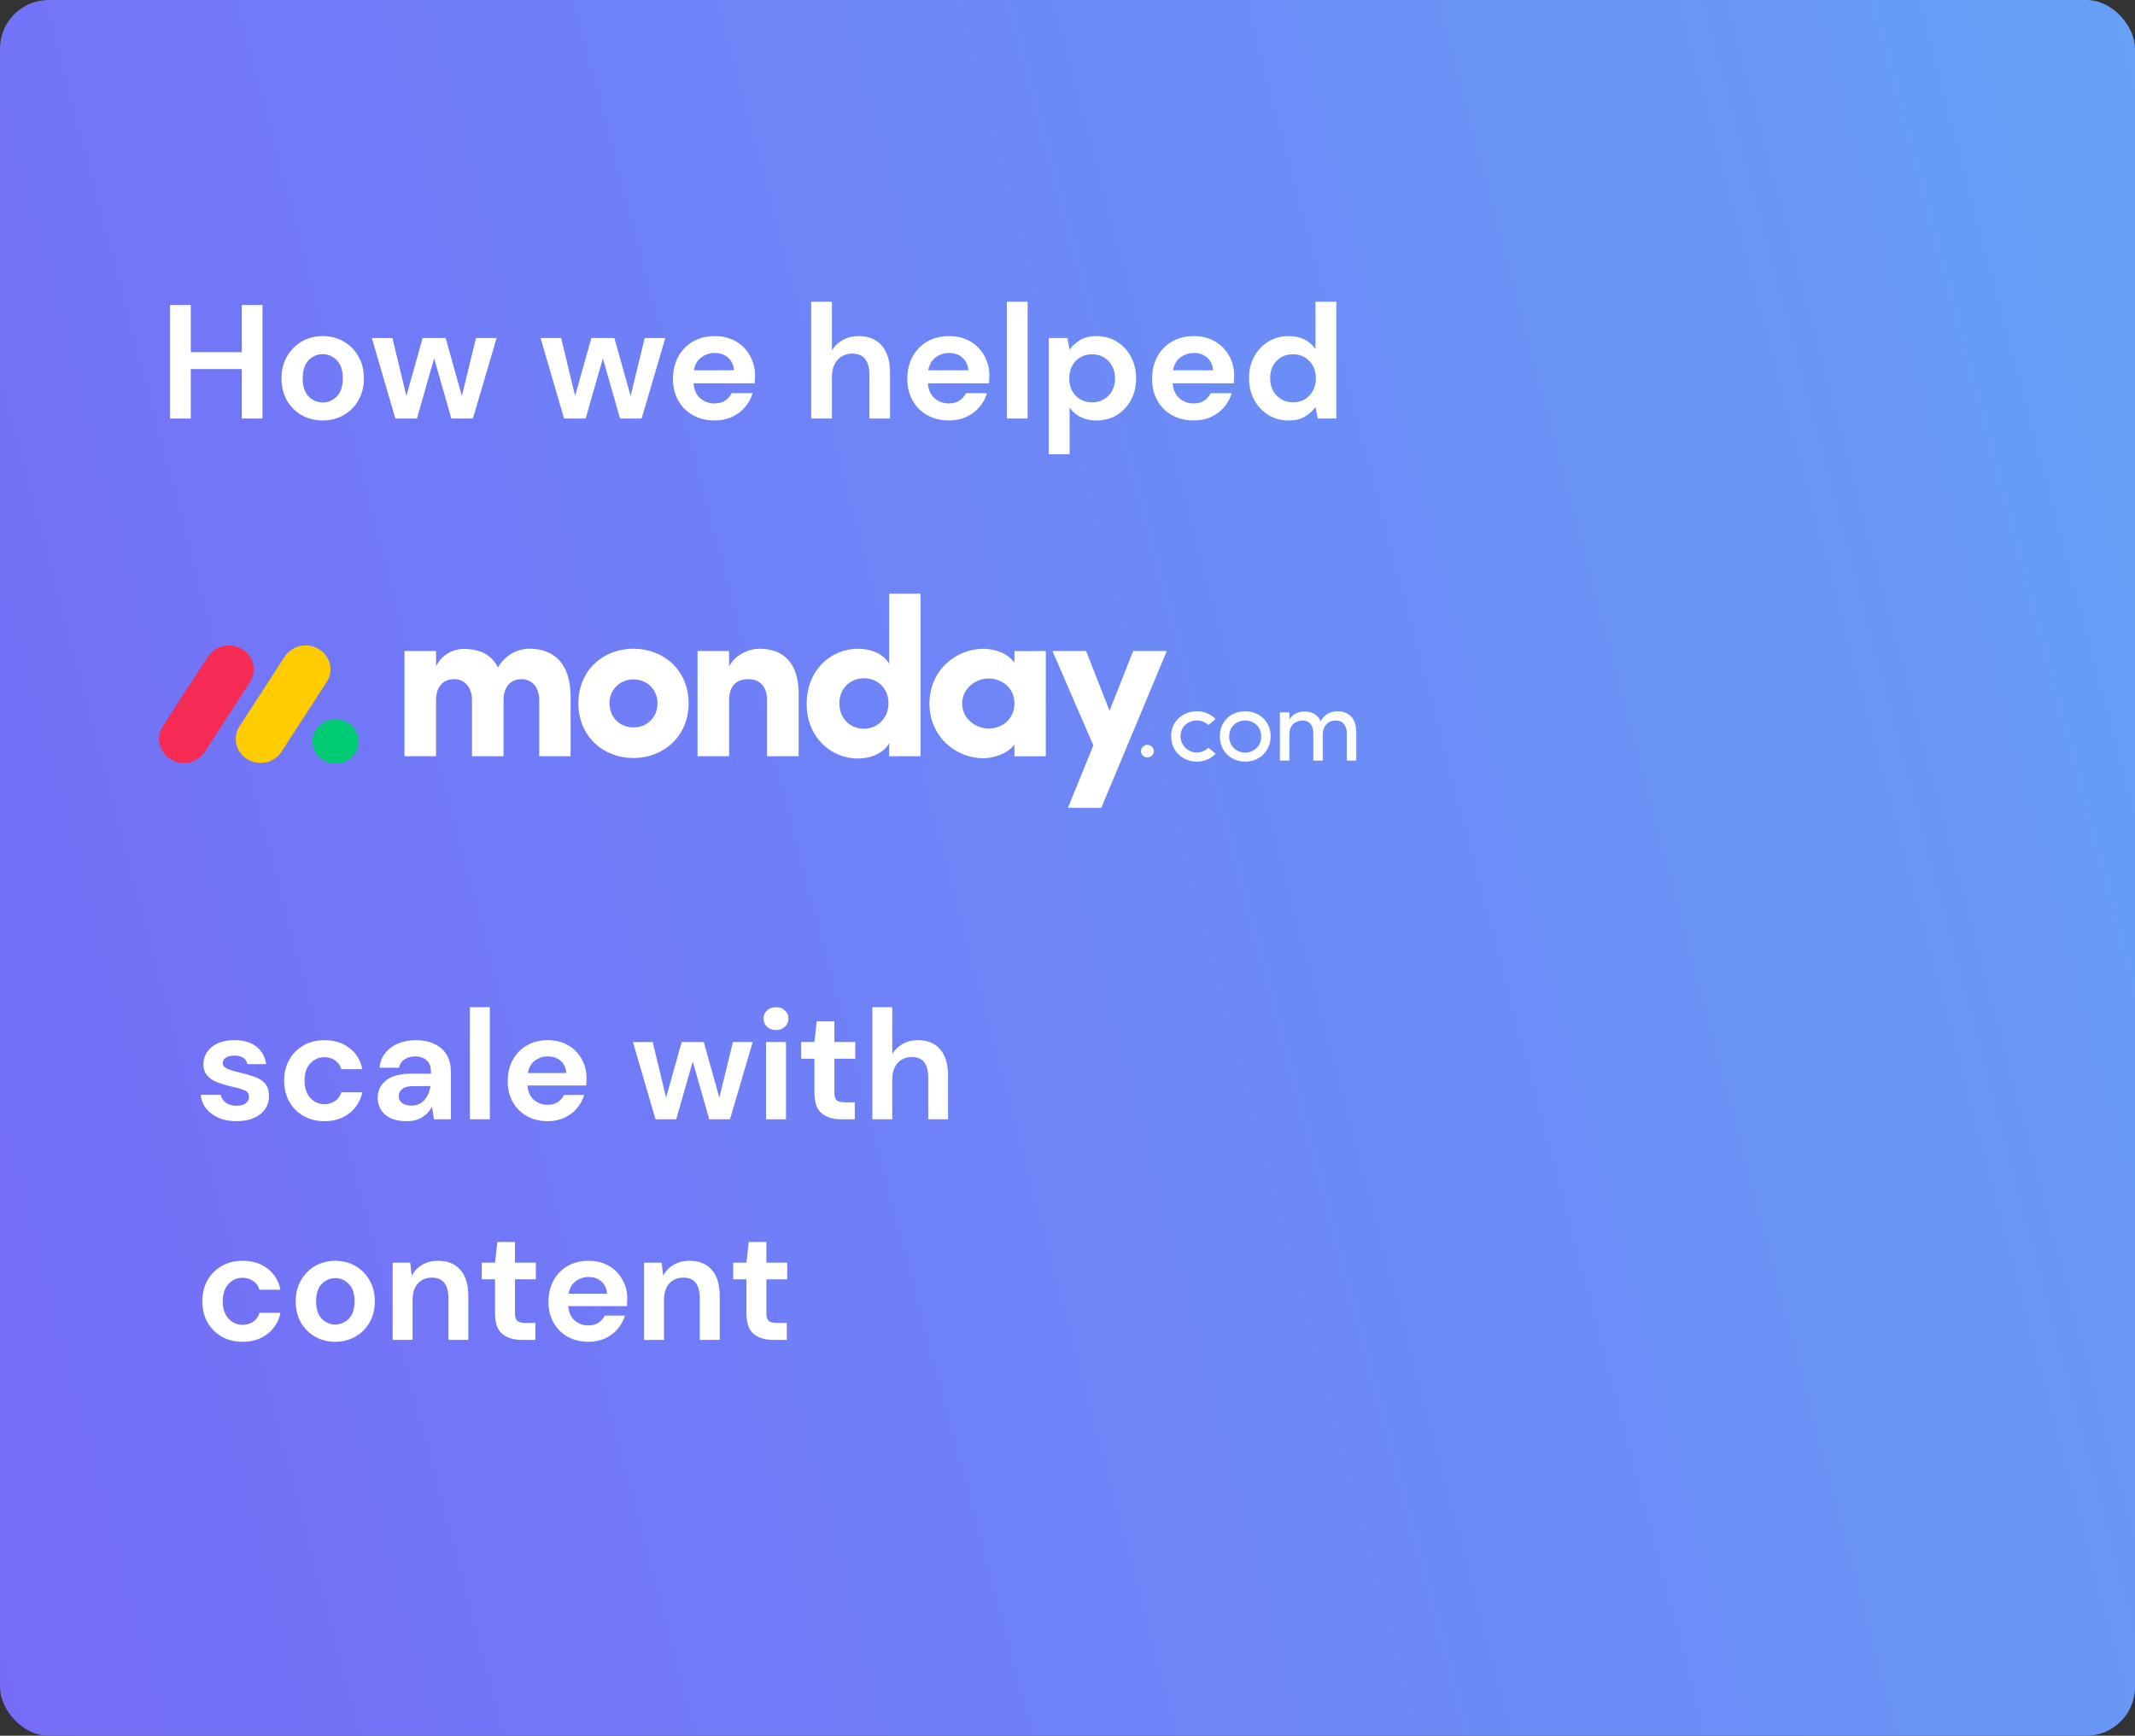 <svg width="658" height="535" viewBox="0 0 658 535" fill="none" xmlns="http://www.w3.org/2000/svg">
<rect x="0" y="0" width="658" height="535" fill="#333333" stroke="none"/>
<rect width="658" height="535" rx="15" fill="url(#paint0_linear_207_5)"/>
<g clip-path="url(#clip0_207_5)">
<path d="M56.65 235.166C55.291 235.169 53.955 234.817 52.779 234.146C51.603 233.476 50.63 232.511 49.958 231.349C49.296 230.196 48.966 228.888 49.003 227.564C49.04 226.241 49.443 224.953 50.168 223.837L63.95 202.568C64.656 201.424 65.657 200.486 66.853 199.848C68.048 199.209 69.394 198.894 70.754 198.935C72.113 198.967 73.439 199.353 74.596 200.054C75.753 200.755 76.699 201.745 77.339 202.923C78.624 205.311 78.463 208.183 76.924 210.424L63.15 231.694C62.452 232.763 61.49 233.642 60.354 234.249C59.217 234.856 57.944 235.172 56.65 235.166V235.166Z" fill="#F62B54"/>
<path d="M80.291 235.166C77.511 235.166 74.953 233.705 73.61 231.358C72.95 230.208 72.621 228.903 72.658 227.583C72.695 226.263 73.097 224.978 73.82 223.865L87.577 202.645C88.272 201.486 89.27 200.53 90.467 199.878C91.665 199.226 93.018 198.9 94.386 198.935C97.19 198.995 99.73 200.536 101.015 202.946C102.291 205.357 102.104 208.246 100.518 210.482L86.765 231.702C86.069 232.767 85.111 233.643 83.979 234.248C82.848 234.854 81.579 235.169 80.291 235.166V235.166Z" fill="#FFCC00"/>
<path d="M103.404 235.344C107.322 235.344 110.499 232.287 110.499 228.517C110.499 224.747 107.322 221.69 103.404 221.69C99.485 221.69 96.308 224.747 96.308 228.517C96.308 232.287 99.485 235.344 103.404 235.344Z" fill="#00CA72"/>
<path d="M411.663 222.086C413.807 222.086 415.089 223.584 415.089 226.038V234.446H418V225.845C418 221.673 416 219.254 412.239 219.254C410.767 219.254 408.431 219.65 407.038 222.31C406.714 221.526 406.181 220.842 405.493 220.331C404.806 219.821 403.99 219.503 403.134 219.412C402.595 219.315 402.046 219.283 401.499 219.317C400.301 219.412 398.17 220.144 397.373 221.802V219.573H394.458V234.446H397.373V226.419C397.373 223.297 399.452 222.086 401.534 222.086C403.484 222.086 404.766 223.553 404.766 226.006V234.446H407.663V226.419C407.663 223.934 409.181 222.058 411.663 222.086ZM383.762 231.961C385.094 231.989 386.379 231.467 387.31 230.52C388.245 229.573 388.741 228.285 388.691 226.962C388.691 223.966 386.449 222.086 383.762 222.086C381.073 222.086 378.833 223.966 378.833 226.962C378.781 228.282 379.277 229.567 380.206 230.511C381.134 231.458 382.413 231.983 383.739 231.961H383.762ZM383.762 234.75C379.505 234.75 375.951 231.659 375.951 226.945C375.951 222.23 379.505 219.237 383.762 219.237C388.02 219.237 391.603 222.23 391.603 226.945C391.603 231.659 387.999 234.764 383.742 234.764L383.762 234.75ZM360.956 226.945L360.927 226.962C360.927 222.247 364.574 219.254 368.861 219.237C369.938 219.216 371.007 219.418 372 219.83C372.992 220.241 373.886 220.852 374.622 221.624L372.415 223.472C371.946 223.02 371.39 222.663 370.781 222.423C370.171 222.182 369.518 222.063 368.861 222.072C366.175 222.072 363.839 223.952 363.839 226.945C363.839 228.968 365.062 230.79 366.94 231.565C368.817 232.339 370.978 231.909 372.415 230.48L374.655 232.328C373.915 233.108 373.018 233.727 372.02 234.144C371.022 234.561 369.946 234.767 368.861 234.75C364.607 234.75 360.956 231.659 360.956 226.945ZM351.633 231.59C351.63 231.33 351.679 231.072 351.777 230.831C351.876 230.59 352.021 230.37 352.206 230.184C352.391 229.998 352.612 229.849 352.855 229.747C353.098 229.645 353.36 229.59 353.624 229.587C353.889 229.59 354.15 229.645 354.393 229.747C354.637 229.849 354.857 229.998 355.042 230.184C355.227 230.37 355.373 230.59 355.471 230.831C355.57 231.072 355.619 231.33 355.616 231.59C355.59 232.094 355.369 232.569 354.999 232.918C354.629 233.267 354.137 233.465 353.624 233.47C353.111 233.465 352.619 233.267 352.249 232.918C351.879 232.569 351.659 232.094 351.633 231.59Z" fill="white"/>
<path fill-rule="evenodd" clip-rule="evenodd" d="M359.599 200.665H349.229L341.961 219.079L334.731 200.665H324.362L336.968 229.762L329.128 249H339.421L359.599 200.665ZM296.537 216.849C296.537 221.498 300.672 224.557 304.733 224.557C308.725 224.557 312.647 221.71 312.647 216.847C312.647 211.983 308.725 209.133 304.733 209.133C300.672 209.133 296.537 212.195 296.537 216.847V216.849ZM312.647 233.097V229.415C310.544 232.543 305.639 233.725 303.122 233.725C294.788 233.725 286.451 227.269 286.451 216.847C286.451 206.427 294.785 199.971 303.122 199.971C305.221 199.971 310.127 200.659 312.647 204.275V200.677H322.312V233.103L312.647 233.1V233.097ZM283.7 233.097H274.035V229.068C272.42 232.052 268.504 233.791 264.439 233.791C256.033 233.791 248.607 227.194 248.607 216.979C248.607 206.571 256.033 199.965 264.439 199.965C268.498 199.965 272.426 201.629 274.035 204.616V183H283.7V233.097ZM273.825 216.775C273.825 211.914 270.253 209.064 266.262 209.064C262.127 209.064 258.693 212.12 258.693 216.775C258.693 221.578 262.127 224.62 266.259 224.62C270.326 224.626 273.825 221.429 273.825 216.775V216.775ZM224.709 215.937C224.709 211.007 227.302 209.34 230.733 209.34C234.024 209.34 236.407 211.492 236.407 215.796V233.091H246.142V213.716C246.142 204.482 241.517 199.965 234.161 199.965C230.31 199.965 226.458 202.117 224.706 205.383V200.665H214.976V233.091H224.709V215.937ZM195.208 233.648C185.963 233.648 178.251 226.982 178.251 216.772C178.251 206.556 185.954 199.956 195.208 199.956C204.461 199.956 212.232 206.556 212.232 216.772C212.232 226.988 204.452 233.651 195.208 233.651V233.648ZM195.208 224.207C199.266 224.207 202.633 221.286 202.633 216.775C202.633 212.399 199.269 209.411 195.208 209.411C194.23 209.396 193.259 209.577 192.354 209.943C191.449 210.308 190.63 210.851 189.946 211.538C189.257 212.228 188.717 213.048 188.358 213.947C187.998 214.847 187.826 215.809 187.852 216.775C187.855 221.291 191.216 224.207 195.208 224.207ZM160.797 209.343C163.668 209.343 166.191 211.567 166.191 215.799V233.097H175.856V214.68C175.856 204.889 171.012 199.959 163.247 199.959C160.941 199.959 156.595 200.648 153.442 205.721C151.62 201.971 148.119 200.025 142.944 200.025C141.148 200.016 139.387 200.516 137.871 201.464C136.356 202.413 135.151 203.77 134.4 205.374V200.668H124.659V233.094H134.391V215.937C134.391 211.007 137.124 209.34 140.065 209.34C142.868 209.34 145.385 211.492 145.458 215.59V233.094H155.194V215.937C155.194 211.222 157.717 209.345 160.797 209.345V209.343Z" fill="white"/>
</g>
<path d="M52.4 129V94H58.8V108.55H74.5V94H80.9V129H74.5V113.75H58.8V129H52.4ZM99.453 129.6C97.053 129.6 94.886 129.05 92.953 127.95C91.053 126.85 89.536 125.333 88.403 123.4C87.303 121.433 86.753 119.167 86.753 116.6C86.753 114.033 87.319 111.783 88.453 109.85C89.586 107.883 91.103 106.35 93.003 105.25C94.936 104.15 97.103 103.6 99.503 103.6C101.869 103.6 104.003 104.15 105.903 105.25C107.836 106.35 109.353 107.883 110.453 109.85C111.586 111.783 112.153 114.033 112.153 116.6C112.153 119.167 111.586 121.433 110.453 123.4C109.353 125.333 107.836 126.85 105.903 127.95C103.969 129.05 101.819 129.6 99.453 129.6ZM99.453 124.05C101.119 124.05 102.569 123.433 103.803 122.2C105.036 120.933 105.653 119.067 105.653 116.6C105.653 114.133 105.036 112.283 103.803 111.05C102.569 109.783 101.136 109.15 99.503 109.15C97.803 109.15 96.336 109.783 95.103 111.05C93.903 112.283 93.303 114.133 93.303 116.6C93.303 119.067 93.903 120.933 95.103 122.2C96.336 123.433 97.786 124.05 99.453 124.05ZM121.846 129L114.596 104.2H120.946L125.246 122.05L130.246 104.2H137.346L142.346 122.05L146.696 104.2H153.046L145.746 129H139.096L133.796 110.45L128.496 129H121.846ZM173.848 129L166.598 104.2H172.948L177.248 122.05L182.248 104.2H189.348L194.348 122.05L198.698 104.2H205.048L197.748 129H191.098L185.798 110.45L180.498 129H173.848ZM220.257 129.6C217.757 129.6 215.54 129.067 213.607 128C211.674 126.933 210.157 125.433 209.057 123.5C207.957 121.567 207.407 119.333 207.407 116.8C207.407 114.233 207.94 111.95 209.007 109.95C210.107 107.95 211.607 106.4 213.507 105.3C215.44 104.167 217.707 103.6 220.307 103.6C222.74 103.6 224.89 104.133 226.757 105.2C228.624 106.267 230.074 107.733 231.107 109.6C232.174 111.433 232.707 113.483 232.707 115.75C232.707 116.117 232.69 116.5 232.657 116.9C232.657 117.3 232.64 117.717 232.607 118.15H213.757C213.89 120.083 214.557 121.6 215.757 122.7C216.99 123.8 218.474 124.35 220.207 124.35C221.507 124.35 222.59 124.067 223.457 123.5C224.357 122.9 225.024 122.133 225.457 121.2H231.957C231.49 122.767 230.707 124.2 229.607 125.5C228.54 126.767 227.207 127.767 225.607 128.5C224.04 129.233 222.257 129.6 220.257 129.6ZM220.307 108.8C218.74 108.8 217.357 109.25 216.157 110.15C214.957 111.017 214.19 112.35 213.857 114.15H226.207C226.107 112.517 225.507 111.217 224.407 110.25C223.307 109.283 221.94 108.8 220.307 108.8ZM250.004 129V93H256.404V108C257.237 106.633 258.354 105.567 259.754 104.8C261.187 104 262.821 103.6 264.654 103.6C267.721 103.6 270.087 104.567 271.754 106.5C273.454 108.433 274.304 111.267 274.304 115V129H267.954V115.6C267.954 113.467 267.521 111.833 266.654 110.7C265.821 109.567 264.487 109 262.654 109C260.854 109 259.354 109.633 258.154 110.9C256.987 112.167 256.404 113.933 256.404 116.2V129H250.004ZM292.474 129.6C289.974 129.6 287.757 129.067 285.824 128C283.89 126.933 282.374 125.433 281.274 123.5C280.174 121.567 279.624 119.333 279.624 116.8C279.624 114.233 280.157 111.95 281.224 109.95C282.324 107.95 283.824 106.4 285.724 105.3C287.657 104.167 289.924 103.6 292.524 103.6C294.957 103.6 297.107 104.133 298.974 105.2C300.84 106.267 302.29 107.733 303.324 109.6C304.39 111.433 304.924 113.483 304.924 115.75C304.924 116.117 304.907 116.5 304.874 116.9C304.874 117.3 304.857 117.717 304.824 118.15H285.974C286.107 120.083 286.774 121.6 287.974 122.7C289.207 123.8 290.69 124.35 292.424 124.35C293.724 124.35 294.807 124.067 295.674 123.5C296.574 122.9 297.24 122.133 297.674 121.2H304.174C303.707 122.767 302.924 124.2 301.824 125.5C300.757 126.767 299.424 127.767 297.824 128.5C296.257 129.233 294.474 129.6 292.474 129.6ZM292.524 108.8C290.957 108.8 289.574 109.25 288.374 110.15C287.174 111.017 286.407 112.35 286.074 114.15H298.424C298.324 112.517 297.724 111.217 296.624 110.25C295.524 109.283 294.157 108.8 292.524 108.8ZM310.307 129V93H316.707V129H310.307ZM323.246 140V104.2H328.946L329.646 107.75C330.446 106.65 331.496 105.683 332.796 104.85C334.129 104.017 335.846 103.6 337.946 103.6C340.279 103.6 342.363 104.167 344.196 105.3C346.029 106.433 347.479 107.983 348.546 109.95C349.613 111.917 350.146 114.15 350.146 116.65C350.146 119.15 349.613 121.383 348.546 123.35C347.479 125.283 346.029 126.817 344.196 127.95C342.363 129.05 340.279 129.6 337.946 129.6C336.079 129.6 334.446 129.25 333.046 128.55C331.646 127.85 330.513 126.867 329.646 125.6V140H323.246ZM336.596 124C338.629 124 340.313 123.317 341.646 121.95C342.979 120.583 343.646 118.817 343.646 116.65C343.646 114.483 342.979 112.7 341.646 111.3C340.313 109.9 338.629 109.2 336.596 109.2C334.529 109.2 332.829 109.9 331.496 111.3C330.196 112.667 329.546 114.433 329.546 116.6C329.546 118.767 330.196 120.55 331.496 121.95C332.829 123.317 334.529 124 336.596 124ZM367.913 129.6C365.413 129.6 363.197 129.067 361.263 128C359.33 126.933 357.813 125.433 356.713 123.5C355.613 121.567 355.063 119.333 355.063 116.8C355.063 114.233 355.597 111.95 356.663 109.95C357.763 107.95 359.263 106.4 361.163 105.3C363.097 104.167 365.363 103.6 367.963 103.6C370.397 103.6 372.547 104.133 374.413 105.2C376.28 106.267 377.73 107.733 378.763 109.6C379.83 111.433 380.363 113.483 380.363 115.75C380.363 116.117 380.347 116.5 380.313 116.9C380.313 117.3 380.297 117.717 380.263 118.15H361.413C361.547 120.083 362.213 121.6 363.413 122.7C364.647 123.8 366.13 124.35 367.863 124.35C369.163 124.35 370.247 124.067 371.113 123.5C372.013 122.9 372.68 122.133 373.113 121.2H379.613C379.147 122.767 378.363 124.2 377.263 125.5C376.197 126.767 374.863 127.767 373.263 128.5C371.697 129.233 369.913 129.6 367.913 129.6ZM367.963 108.8C366.397 108.8 365.013 109.25 363.813 110.15C362.613 111.017 361.847 112.35 361.513 114.15H373.863C373.763 112.517 373.163 111.217 372.063 110.25C370.963 109.283 369.597 108.8 367.963 108.8ZM397.146 129.6C394.813 129.6 392.729 129.033 390.896 127.9C389.063 126.767 387.613 125.217 386.546 123.25C385.479 121.283 384.946 119.05 384.946 116.55C384.946 114.05 385.479 111.833 386.546 109.9C387.613 107.933 389.063 106.4 390.896 105.3C392.729 104.167 394.813 103.6 397.146 103.6C399.013 103.6 400.646 103.95 402.046 104.65C403.446 105.35 404.579 106.333 405.446 107.6V93H411.846V129H406.146L405.446 125.45C404.646 126.55 403.579 127.517 402.246 128.35C400.946 129.183 399.246 129.6 397.146 129.6ZM398.496 124C400.563 124 402.246 123.317 403.546 121.95C404.879 120.55 405.546 118.767 405.546 116.6C405.546 114.433 404.879 112.667 403.546 111.3C402.246 109.9 400.563 109.2 398.496 109.2C396.463 109.2 394.779 109.883 393.446 111.25C392.113 112.617 391.446 114.383 391.446 116.55C391.446 118.717 392.113 120.5 393.446 121.9C394.779 123.3 396.463 124 398.496 124Z" fill="white"/>
<path d="M72.96 345.576C70.848 345.576 68.992 345.24 67.392 344.568C65.792 343.864 64.512 342.904 63.552 341.688C62.592 340.472 62.016 339.064 61.824 337.464H68.016C68.208 338.392 68.72 339.192 69.552 339.864C70.416 340.504 71.52 340.824 72.864 340.824C74.208 340.824 75.184 340.552 75.792 340.008C76.432 339.464 76.752 338.84 76.752 338.136C76.752 337.112 76.304 336.424 75.408 336.072C74.512 335.688 73.264 335.32 71.664 334.968C70.64 334.744 69.6 334.472 68.544 334.152C67.488 333.832 66.512 333.432 65.616 332.952C64.752 332.44 64.048 331.8 63.504 331.032C62.96 330.232 62.688 329.256 62.688 328.104C62.688 325.992 63.52 324.216 65.184 322.776C66.88 321.336 69.248 320.616 72.288 320.616C75.104 320.616 77.344 321.272 79.008 322.584C80.704 323.896 81.712 325.704 82.032 328.008H76.224C75.872 326.248 74.544 325.368 72.24 325.368C71.088 325.368 70.192 325.592 69.552 326.04C68.944 326.488 68.64 327.048 68.64 327.72C68.64 328.424 69.104 328.984 70.032 329.4C70.96 329.816 72.192 330.2 73.728 330.552C75.392 330.936 76.912 331.368 78.288 331.848C79.696 332.296 80.816 332.984 81.648 333.912C82.48 334.808 82.896 336.104 82.896 337.8C82.928 339.272 82.544 340.6 81.744 341.784C80.944 342.968 79.792 343.896 78.288 344.568C76.784 345.24 75.008 345.576 72.96 345.576ZM100.003 345.576C97.571 345.576 95.427 345.048 93.571 343.992C91.715 342.936 90.243 341.464 89.155 339.576C88.099 337.688 87.571 335.528 87.571 333.096C87.571 330.664 88.099 328.504 89.155 326.616C90.243 324.728 91.715 323.256 93.571 322.2C95.427 321.144 97.571 320.616 100.003 320.616C103.043 320.616 105.603 321.416 107.683 323.016C109.763 324.584 111.091 326.76 111.667 329.544H105.187C104.867 328.392 104.227 327.496 103.267 326.856C102.339 326.184 101.235 325.848 99.955 325.848C98.259 325.848 96.819 326.488 95.635 327.768C94.451 329.048 93.859 330.824 93.859 333.096C93.859 335.368 94.451 337.144 95.635 338.424C96.819 339.704 98.259 340.344 99.955 340.344C101.235 340.344 102.339 340.024 103.267 339.384C104.227 338.744 104.867 337.832 105.187 336.648H111.667C111.091 339.336 109.763 341.496 107.683 343.128C105.603 344.76 103.043 345.576 100.003 345.576ZM125.328 345.576C123.28 345.576 121.6 345.256 120.288 344.616C118.976 343.944 118 343.064 117.36 341.976C116.72 340.888 116.4 339.688 116.4 338.376C116.4 336.168 117.264 334.376 118.992 333C120.72 331.624 123.312 330.936 126.768 330.936H132.816V330.36C132.816 328.728 132.352 327.528 131.424 326.76C130.496 325.992 129.344 325.608 127.968 325.608C126.72 325.608 125.632 325.912 124.704 326.52C123.776 327.096 123.2 327.96 122.976 329.112H116.976C117.136 327.384 117.712 325.88 118.704 324.6C119.728 323.32 121.04 322.344 122.64 321.672C124.24 320.968 126.032 320.616 128.016 320.616C131.408 320.616 134.08 321.464 136.032 323.16C137.984 324.856 138.96 327.256 138.96 330.36V345H133.728L133.152 341.16C132.448 342.44 131.456 343.496 130.176 344.328C128.928 345.16 127.312 345.576 125.328 345.576ZM126.72 340.776C128.48 340.776 129.84 340.2 130.8 339.048C131.792 337.896 132.416 336.472 132.672 334.776H127.44C125.808 334.776 124.64 335.08 123.936 335.688C123.232 336.264 122.88 336.984 122.88 337.848C122.88 338.776 123.232 339.496 123.936 340.008C124.64 340.52 125.568 340.776 126.72 340.776ZM144.823 345V310.44H150.967V345H144.823ZM168.813 345.576C166.413 345.576 164.285 345.064 162.429 344.04C160.573 343.016 159.117 341.576 158.061 339.72C157.005 337.864 156.477 335.72 156.477 333.288C156.477 330.824 156.989 328.632 158.013 326.712C159.069 324.792 160.509 323.304 162.333 322.248C164.189 321.16 166.365 320.616 168.861 320.616C171.197 320.616 173.261 321.128 175.053 322.152C176.845 323.176 178.237 324.584 179.229 326.376C180.253 328.136 180.765 330.104 180.765 332.28C180.765 332.632 180.749 333 180.717 333.384C180.717 333.768 180.701 334.168 180.669 334.584H162.573C162.701 336.44 163.341 337.896 164.493 338.952C165.677 340.008 167.101 340.536 168.765 340.536C170.013 340.536 171.053 340.264 171.885 339.72C172.749 339.144 173.389 338.408 173.805 337.512H180.045C179.597 339.016 178.845 340.392 177.789 341.64C176.765 342.856 175.485 343.816 173.949 344.52C172.445 345.224 170.733 345.576 168.813 345.576ZM168.861 325.608C167.357 325.608 166.029 326.04 164.877 326.904C163.725 327.736 162.989 329.016 162.669 330.744H174.525C174.429 329.176 173.853 327.928 172.797 327C171.741 326.072 170.429 325.608 168.861 325.608ZM202.026 345L195.066 321.192H201.162L205.29 338.328L210.09 321.192H216.906L221.706 338.328L225.882 321.192H231.978L224.97 345H218.586L213.498 327.192L208.41 345H202.026ZM239.166 317.496C238.046 317.496 237.118 317.16 236.382 316.488C235.678 315.816 235.326 314.968 235.326 313.944C235.326 312.92 235.678 312.088 236.382 311.448C237.118 310.776 238.046 310.44 239.166 310.44C240.286 310.44 241.198 310.776 241.902 311.448C242.638 312.088 243.006 312.92 243.006 313.944C243.006 314.968 242.638 315.816 241.902 316.488C241.198 317.16 240.286 317.496 239.166 317.496ZM236.094 345V321.192H242.238V345H236.094ZM259.259 345C256.763 345 254.763 344.392 253.259 343.176C251.755 341.96 251.003 339.8 251.003 336.696V326.328H246.923V321.192H251.003L251.723 314.808H257.147V321.192H263.579V326.328H257.147V336.744C257.147 337.896 257.387 338.696 257.867 339.144C258.379 339.56 259.243 339.768 260.459 339.768H263.435V345H259.259ZM268.854 345V310.44H274.998V324.84C275.798 323.528 276.87 322.504 278.214 321.768C279.59 321 281.158 320.616 282.918 320.616C285.862 320.616 288.134 321.544 289.734 323.4C291.366 325.256 292.182 327.976 292.182 331.56V345H286.086V332.136C286.086 330.088 285.67 328.52 284.838 327.432C284.038 326.344 282.758 325.8 280.998 325.8C279.27 325.8 277.83 326.408 276.678 327.624C275.558 328.84 274.998 330.536 274.998 332.712V345H268.854ZM74.784 413.576C72.352 413.576 70.208 413.048 68.352 411.992C66.496 410.936 65.024 409.464 63.936 407.576C62.88 405.688 62.352 403.528 62.352 401.096C62.352 398.664 62.88 396.504 63.936 394.616C65.024 392.728 66.496 391.256 68.352 390.2C70.208 389.144 72.352 388.616 74.784 388.616C77.824 388.616 80.384 389.416 82.464 391.016C84.544 392.584 85.872 394.76 86.448 397.544H79.968C79.648 396.392 79.008 395.496 78.048 394.856C77.12 394.184 76.016 393.848 74.736 393.848C73.04 393.848 71.6 394.488 70.416 395.768C69.232 397.048 68.64 398.824 68.64 401.096C68.64 403.368 69.232 405.144 70.416 406.424C71.6 407.704 73.04 408.344 74.736 408.344C76.016 408.344 77.12 408.024 78.048 407.384C79.008 406.744 79.648 405.832 79.968 404.648H86.448C85.872 407.336 84.544 409.496 82.464 411.128C80.384 412.76 77.824 413.576 74.784 413.576ZM103.325 413.576C101.021 413.576 98.941 413.048 97.085 411.992C95.261 410.936 93.805 409.48 92.717 407.624C91.661 405.736 91.133 403.56 91.133 401.096C91.133 398.632 91.677 396.472 92.765 394.616C93.853 392.728 95.309 391.256 97.133 390.2C98.989 389.144 101.069 388.616 103.373 388.616C105.645 388.616 107.693 389.144 109.517 390.2C111.373 391.256 112.829 392.728 113.885 394.616C114.973 396.472 115.517 398.632 115.517 401.096C115.517 403.56 114.973 405.736 113.885 407.624C112.829 409.48 111.373 410.936 109.517 411.992C107.661 413.048 105.597 413.576 103.325 413.576ZM103.325 408.248C104.925 408.248 106.317 407.656 107.501 406.472C108.685 405.256 109.277 403.464 109.277 401.096C109.277 398.728 108.685 396.952 107.501 395.768C106.317 394.552 104.941 393.944 103.373 393.944C101.741 393.944 100.333 394.552 99.149 395.768C97.997 396.952 97.421 398.728 97.421 401.096C97.421 403.464 97.997 405.256 99.149 406.472C100.333 407.656 101.725 408.248 103.325 408.248ZM121.011 413V389.192H126.435L126.915 393.224C127.651 391.816 128.707 390.696 130.083 389.864C131.491 389.032 133.139 388.616 135.027 388.616C137.971 388.616 140.259 389.544 141.891 391.4C143.523 393.256 144.339 395.976 144.339 399.56V413H138.195V400.136C138.195 398.088 137.779 396.52 136.947 395.432C136.115 394.344 134.819 393.8 133.059 393.8C131.331 393.8 129.907 394.408 128.787 395.624C127.699 396.84 127.155 398.536 127.155 400.712V413H121.011ZM160.822 413C158.326 413 156.326 412.392 154.822 411.176C153.318 409.96 152.566 407.8 152.566 404.696V394.328H148.486V389.192H152.566L153.286 382.808H158.71V389.192H165.142V394.328H158.71V404.744C158.71 405.896 158.95 406.696 159.43 407.144C159.942 407.56 160.806 407.768 162.022 407.768H164.998V413H160.822ZM181.376 413.576C178.976 413.576 176.848 413.064 174.992 412.04C173.136 411.016 171.68 409.576 170.624 407.72C169.568 405.864 169.04 403.72 169.04 401.288C169.04 398.824 169.552 396.632 170.576 394.712C171.632 392.792 173.072 391.304 174.896 390.248C176.752 389.16 178.928 388.616 181.424 388.616C183.76 388.616 185.824 389.128 187.616 390.152C189.408 391.176 190.8 392.584 191.792 394.376C192.816 396.136 193.328 398.104 193.328 400.28C193.328 400.632 193.312 401 193.28 401.384C193.28 401.768 193.264 402.168 193.232 402.584H175.136C175.264 404.44 175.904 405.896 177.056 406.952C178.24 408.008 179.664 408.536 181.328 408.536C182.576 408.536 183.616 408.264 184.448 407.72C185.312 407.144 185.952 406.408 186.368 405.512H192.608C192.16 407.016 191.408 408.392 190.352 409.64C189.328 410.856 188.048 411.816 186.512 412.52C185.008 413.224 183.296 413.576 181.376 413.576ZM181.424 393.608C179.92 393.608 178.592 394.04 177.44 394.904C176.288 395.736 175.552 397.016 175.232 398.744H187.088C186.992 397.176 186.416 395.928 185.36 395C184.304 394.072 182.992 393.608 181.424 393.608ZM198.495 413V389.192H203.919L204.399 393.224C205.135 391.816 206.191 390.696 207.567 389.864C208.975 389.032 210.623 388.616 212.511 388.616C215.455 388.616 217.743 389.544 219.375 391.4C221.007 393.256 221.823 395.976 221.823 399.56V413H215.679V400.136C215.679 398.088 215.263 396.52 214.431 395.432C213.599 394.344 212.303 393.8 210.543 393.8C208.815 393.8 207.391 394.408 206.271 395.624C205.183 396.84 204.639 398.536 204.639 400.712V413H198.495ZM238.306 413C235.81 413 233.81 412.392 232.306 411.176C230.802 409.96 230.05 407.8 230.05 404.696V394.328H225.97V389.192H230.05L230.77 382.808H236.194V389.192H242.626V394.328H236.194V404.744C236.194 405.896 236.434 406.696 236.914 407.144C237.426 407.56 238.29 407.768 239.506 407.768H242.482V413H238.306Z" fill="white"/>
<defs>
<linearGradient id="paint0_linear_207_5" x1="658" y1="-3.70446e-05" x2="-89.254" y2="197.784" gradientUnits="userSpaceOnUse">
<stop stop-color="#66A1F6"/>
<stop offset="1" stop-color="#756BF7"/>
</linearGradient>
<clipPath id="clip0_207_5">
<rect width="369" height="66" fill="white" transform="translate(49 183)"/>
</clipPath>
</defs>
</svg>

